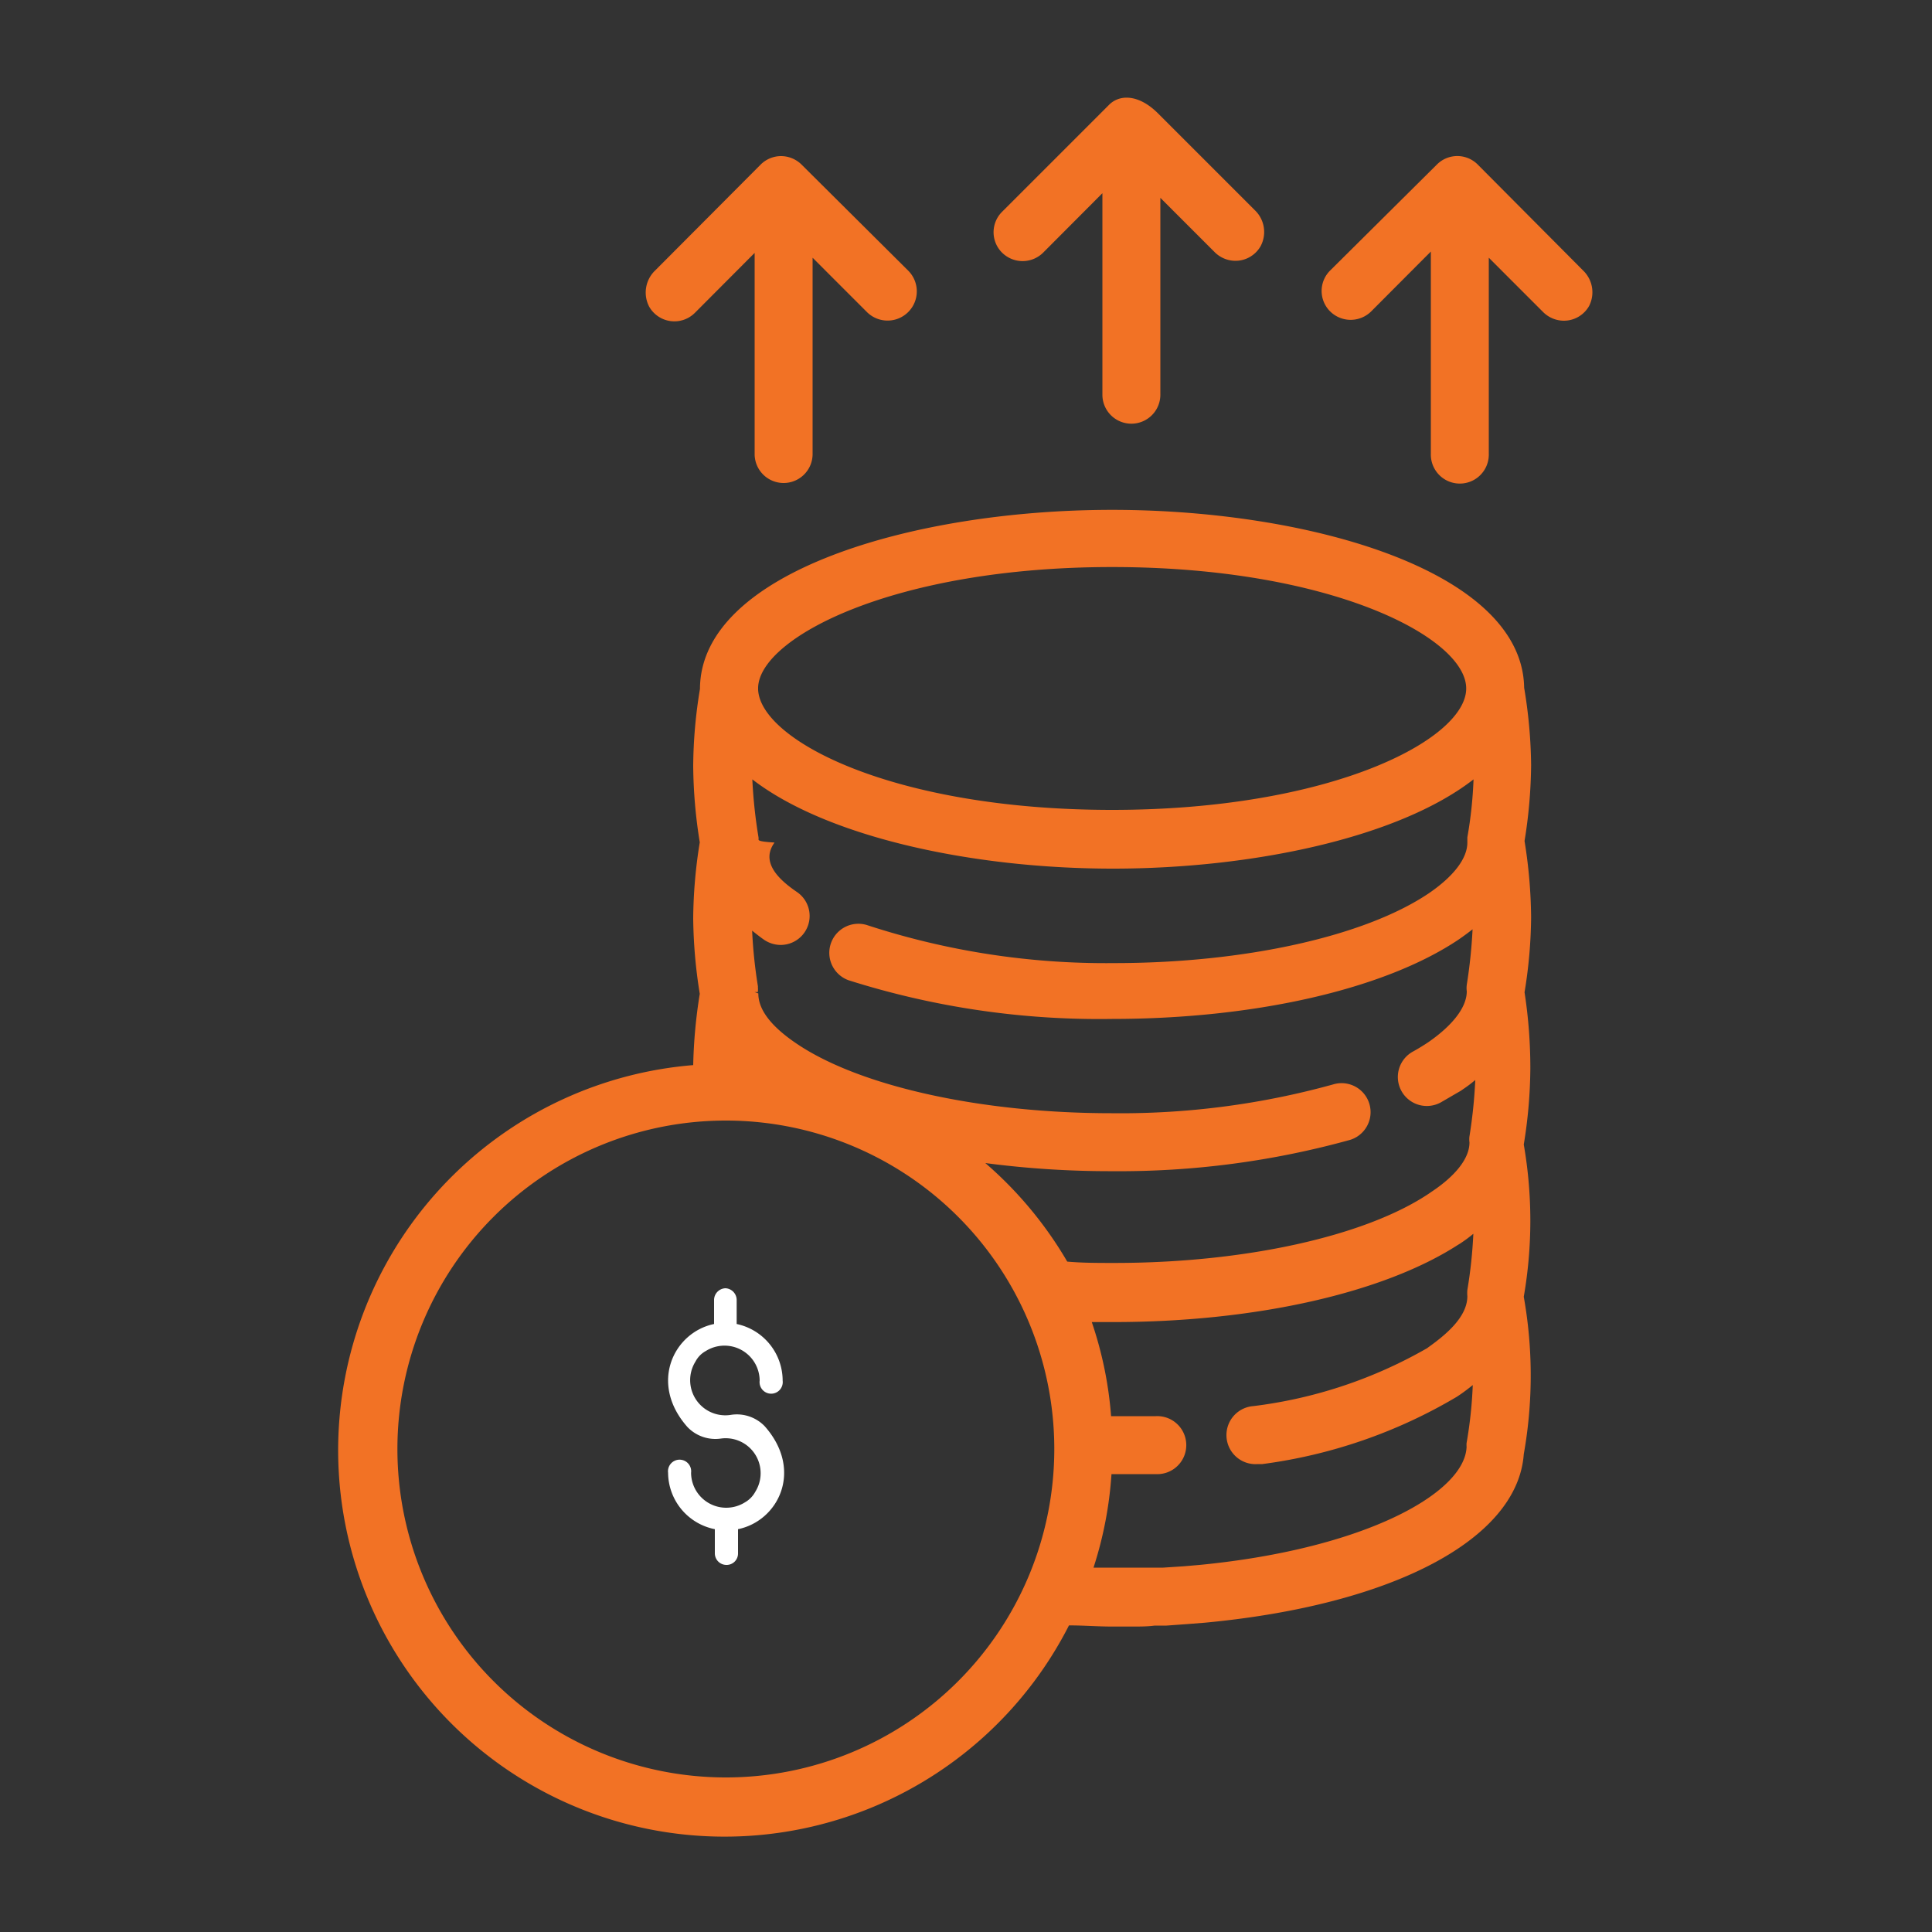 <svg id="Layer_1" data-name="Layer 1" xmlns="http://www.w3.org/2000/svg" viewBox="0 0 100 100"><rect x="0" y="0" width="100" height="100" fill="#333333" stroke="none"/><defs><style>.cls-1{fill:#f27225;}.cls-2{fill:#fff;}</style></defs><path class="cls-1" d="M78.91,51.36a24.83,24.83,0,0,0,.34-3.89,25.88,25.88,0,0,0-.34-3.94,25.58,25.58,0,0,0,.34-3.93,25.41,25.41,0,0,0-.36-4c-.09-6-11-9.21-21.33-9.21s-21.31,3.24-21.33,9.27a25.09,25.09,0,0,0-.35,4,25.88,25.88,0,0,0,.34,3.94,25.58,25.58,0,0,0-.34,3.93,25.92,25.92,0,0,0,.34,3.91,26.48,26.48,0,0,0-.34,3.69A20,20,0,1,0,55.33,84.13c.76,0,1.51.06,2.23.06h1.06c.39,0,.77,0,1.15-.05l.51,0h.1l1.1-.08.89-.07c9.76-.92,16.18-4.33,16.5-8.72a23.26,23.26,0,0,0,0-8.15,23,23,0,0,0,0-7.88,25.1,25.1,0,0,0,.34-3.93A25.68,25.68,0,0,0,78.91,51.36ZM51,60.2a49.44,49.44,0,0,0,6.56.42A44.68,44.68,0,0,0,69.88,59,1.5,1.5,0,1,0,69,56.13a41.2,41.2,0,0,1-11.47,1.49c-6.72,0-13-1.38-16.28-3.59h0c-1.28-.86-2-1.73-2-2.61,0,0,0,0-.19-.07h0c.18,0,.18,0,.17-.07a.92.92,0,0,0,0-.16v0a.64.64,0,0,1,0-.07,25.21,25.21,0,0,1-.3-2.88c.2.16.4.32.63.48a1.54,1.54,0,0,0,.84.26,1.5,1.5,0,0,0,.85-2.74c-.88-.6-1.92-1.52-1.16-2.56v0c-.81-.05-.82-.11-.83-.16a.41.41,0,0,0,0-.11,25.84,25.84,0,0,1-.32-3c3.89,3,11.43,4.62,18.66,4.62s14.79-1.6,18.67-4.62a21.72,21.72,0,0,1-.32,3v.05a870746358307.24,870746358307.24,0,0,1,0,.22c0,.84-.74,1.77-2,2.63-3.31,2.23-9.55,3.61-16.28,3.61A39.72,39.72,0,0,1,44.93,47.9a1.5,1.5,0,1,0-1,2.84,42.9,42.9,0,0,0,13.62,2c7.41,0,14.12-1.54,17.95-4.11.26-.18.49-.35.72-.53a26.43,26.43,0,0,1-.3,2.87,1.27,1.27,0,0,0,0,.34v0c0,.83-.74,1.77-2,2.64h0c-.24.16-.5.32-.77.47a1.5,1.5,0,1,0,1.46,2.62c.33-.19.65-.38,1-.58l.1-.07a6.89,6.89,0,0,0,.65-.49,25.55,25.55,0,0,1-.3,2.91h0a1.17,1.17,0,0,0,0,.32v0c0,.82-.71,1.73-2,2.58l-.1.07c-3.3,2.21-9.54,3.59-16.27,3.59-.86,0-1.67,0-2.45-.07A20.17,20.17,0,0,0,51,60.2Zm6.56-30.85c11.33,0,18.29,3.64,18.33,6.26v.06c-.06,2.62-7,6.25-18.33,6.25s-18.21-3.61-18.32-6.23v-.11C39.33,33,46.28,29.35,57.56,29.35ZM37.57,92a17,17,0,1,1,17-17A17,17,0,0,1,37.57,92ZM62.09,81l-.81.07-1.07.07H60.1c-.16,0-.33,0-.49,0l-1.06,0H57.6l-1,0a19.85,19.85,0,0,0,.93-4.84h.06c.81,0,1.6,0,2.38,0a1.5,1.5,0,0,0-.14-3c-.76,0-1.54,0-2.32,0a19.73,19.73,0,0,0-1-4.87l1.11,0c7.35,0,14-1.51,17.85-4l.1-.06,0,0q.38-.25.69-.51a24.19,24.19,0,0,1-.31,2.91,1.82,1.82,0,0,0,0,.32v0c0,1.08-1.12,2-2,2.63l-.08.06a23.9,23.9,0,0,1-9,3,1.5,1.5,0,0,0,.23,3l.24,0A26.47,26.47,0,0,0,75.4,72.3l.15-.1c.25-.17.47-.34.68-.51a22.37,22.37,0,0,1-.32,3,1.34,1.34,0,0,0,0,.2s0,0,0,0C75.82,77.28,70.64,80.17,62.09,81Z"/><path class="cls-1" d="M58.56,21.93a1.5,1.5,0,0,0,1.5-1.5V10.24l2.82,2.82a1.53,1.53,0,0,0,1.06.44,1.5,1.5,0,0,0,1.31-.76,1.56,1.56,0,0,0-.31-1.87l-5-5c-1-1-2-1-2.55-.43l-5.52,5.52a1.49,1.49,0,0,0,0,2.12,1.51,1.51,0,0,0,2.12,0L57.06,10V20.43A1.5,1.5,0,0,0,58.56,21.93Z"/><path class="cls-1" d="M40.56,25a1.5,1.5,0,0,0,1.5-1.5V13.34l2.82,2.82A1.5,1.5,0,0,0,47,14L41.49,8.52a1.52,1.52,0,0,0-1.06-.44,1.5,1.5,0,0,0-1.06.44L33.91,14a1.58,1.58,0,0,0-.31,1.87,1.5,1.5,0,0,0,2.37.32l3.09-3.1V23.53A1.5,1.5,0,0,0,40.56,25Z"/><path class="cls-1" d="M76.49,8.52a1.49,1.49,0,0,0-2.12,0L68.85,14a1.49,1.49,0,0,0,0,2.12,1.51,1.51,0,0,0,2.12,0l3.09-3.1V23.53a1.5,1.5,0,0,0,3,0V13.34l2.82,2.82a1.53,1.53,0,0,0,1.06.44,1.5,1.5,0,0,0,1.31-.76A1.56,1.56,0,0,0,81.94,14Z"/><path class="cls-2" d="M37.55,66.68a.61.61,0,0,0-.59.61v1.24c-2.08.43-3.39,3.06-1.38,5.33a2,2,0,0,0,1.73.6,1.81,1.81,0,0,1,1.78,2.76,1.38,1.38,0,0,1-.53.54,1.82,1.82,0,0,1-2.79-1.53.6.6,0,1,0-1.19,0A3,3,0,0,0,37,79.15V80.4a.6.6,0,0,0,.59.6.59.59,0,0,0,.61-.6V79.15c2.09-.43,3.4-3.05,1.38-5.33a2,2,0,0,0-1.73-.59A1.82,1.82,0,0,1,36,70.47a1.31,1.31,0,0,1,.53-.54,1.82,1.82,0,0,1,2.79,1.53.6.6,0,1,0,1.19,0,3,3,0,0,0-2.38-2.93V67.29A.61.61,0,0,0,37.55,66.68Z"/></svg>